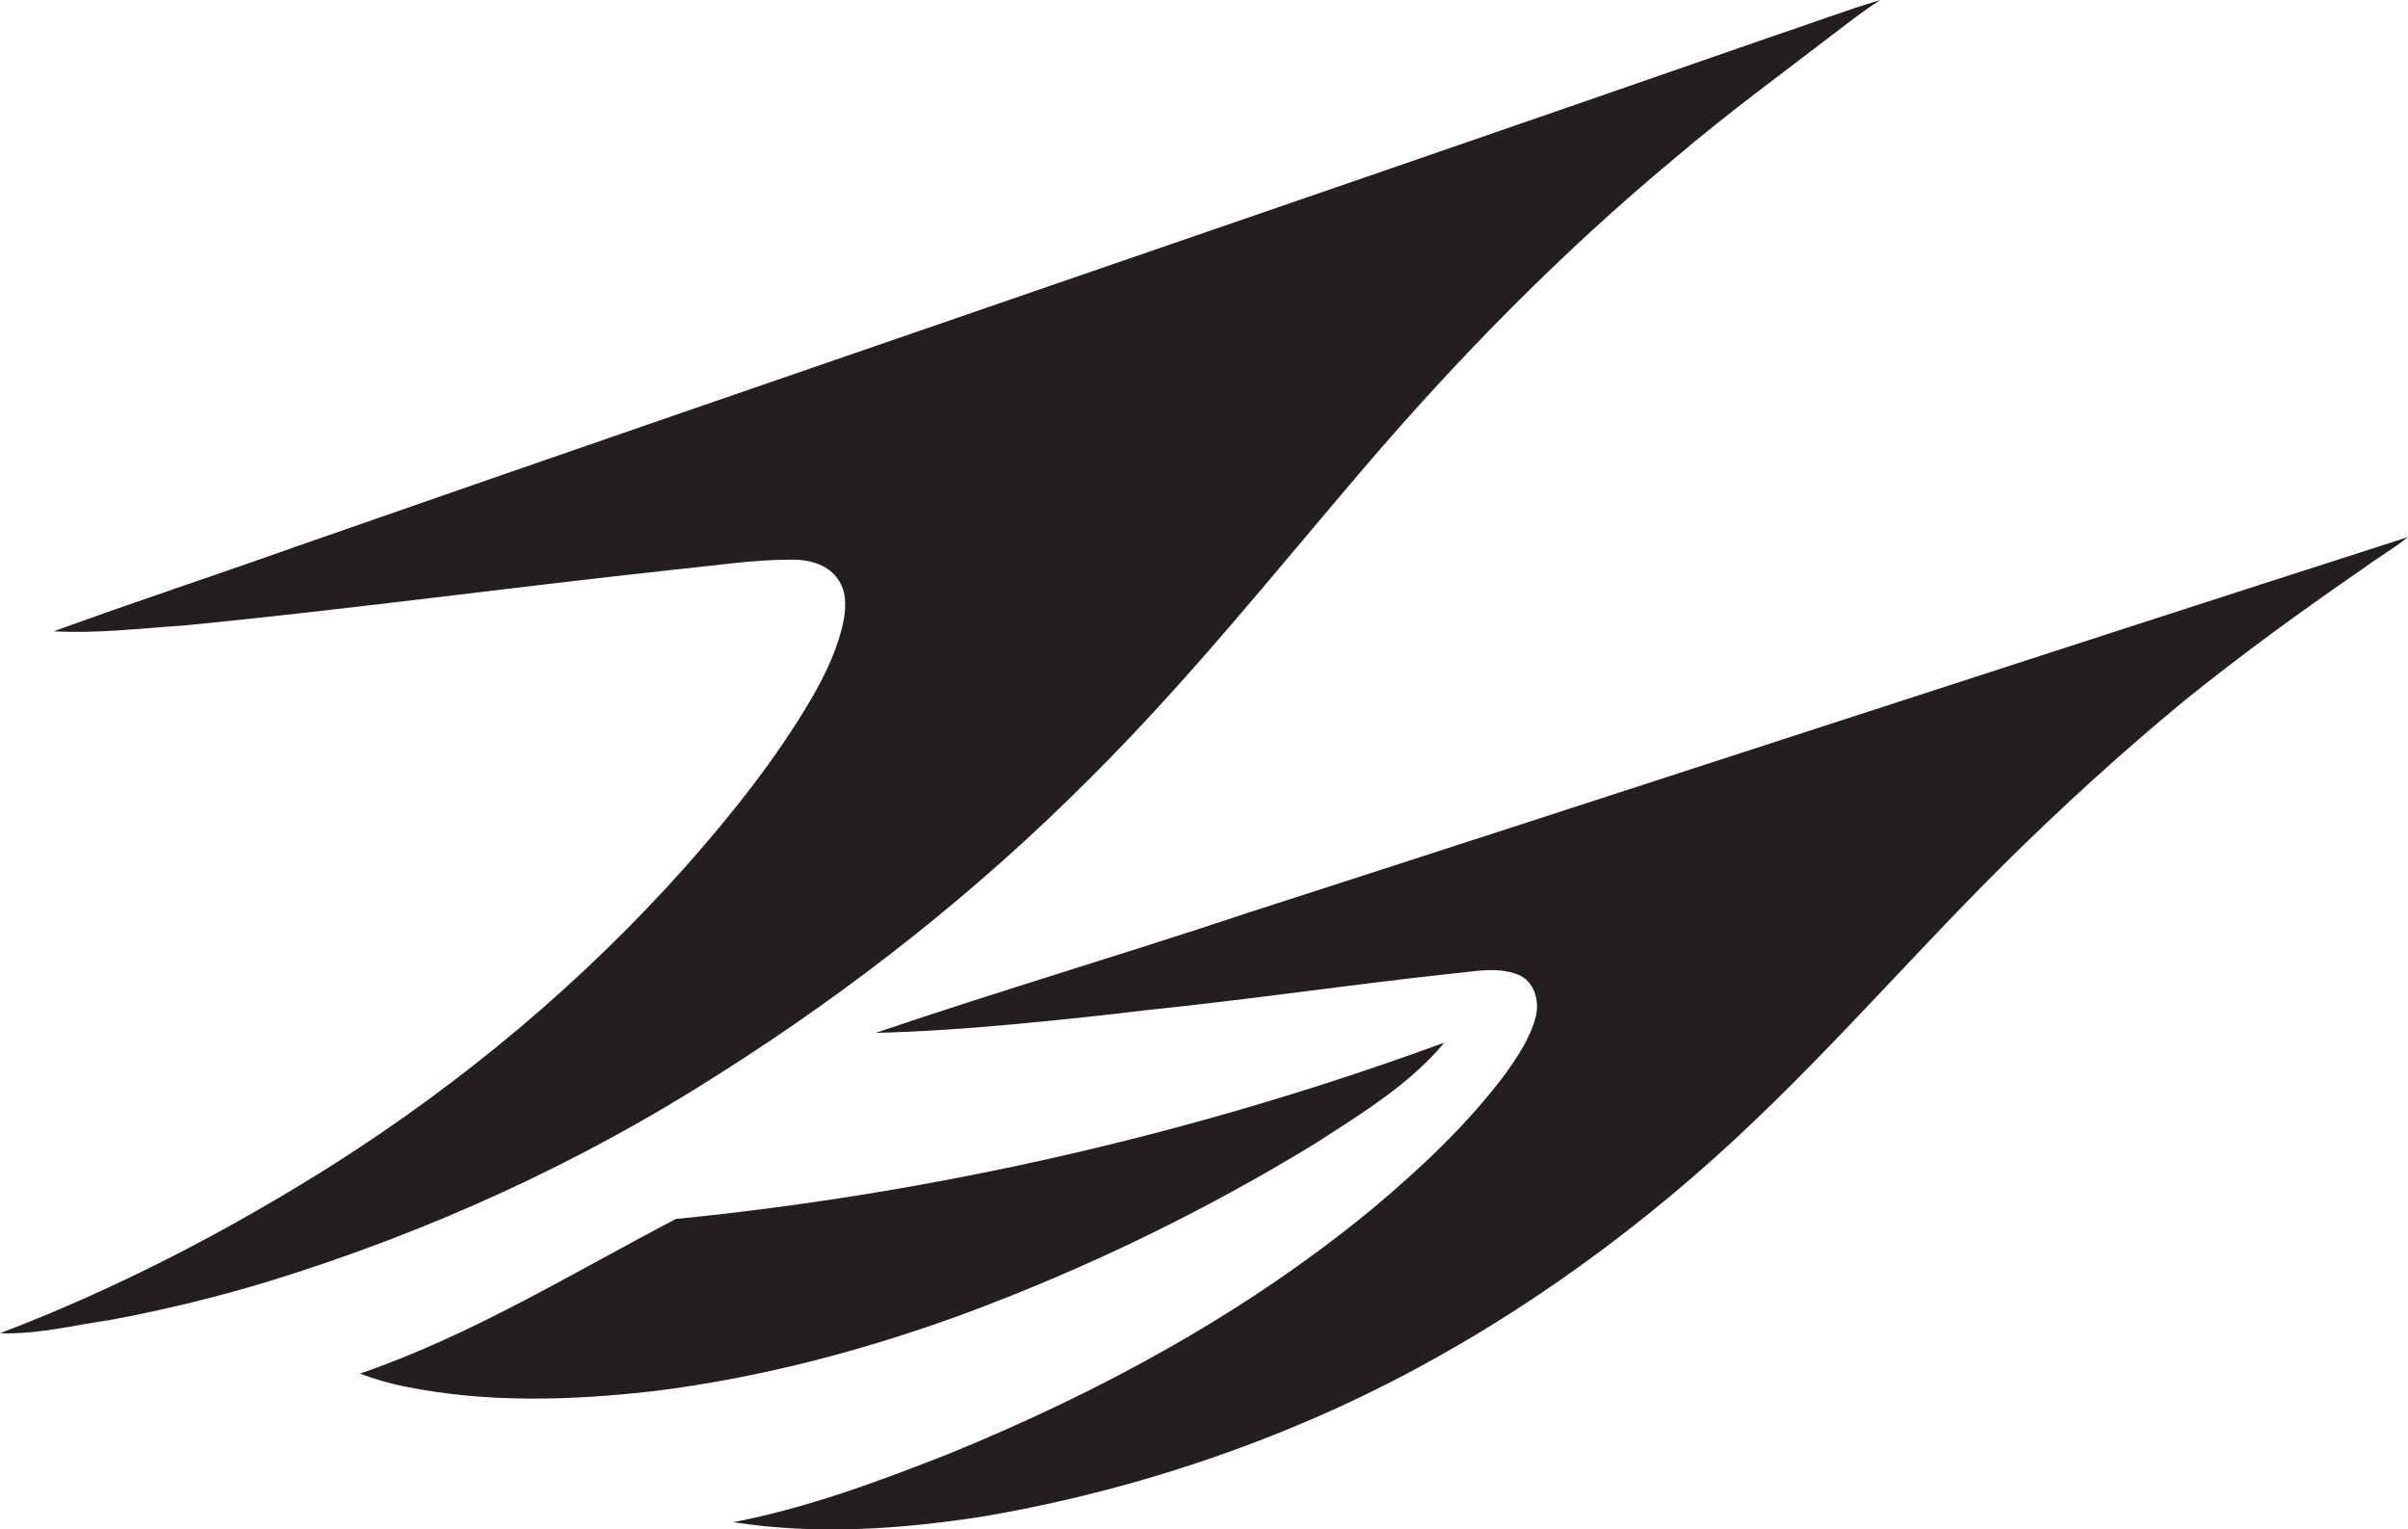 <?xml version="1.0" encoding="utf-8"?>
<!-- Generator: Adobe Illustrator 19.2.0, SVG Export Plug-In . SVG Version: 6.00 Build 0)  -->
<svg version="1.1" id="Layer_1" xmlns="http://www.w3.org/2000/svg" xmlns:xlink="http://www.w3.org/1999/xlink" x="0px" y="0px"
	 viewBox="0 0 1700.9 1080" style="enable-background:new 0 0 1700.9 1080;" xml:space="preserve">
<style type="text/css">
	.st0{fill:#231F20;}
</style>
<title>biseeise_Jetplane_flat_black_logo_White_background_740fa2d2-aba8-4603-8b8e-4d5b6ce4610c</title>
<path class="st0" d="M880.8,644.8c-87.1,29.1-175.3,55-262.3,84.6c31.8-0.8,63.6-3,95.3-5.9s64.9-6.4,97.2-10.3
	c71.2-7.3,142-17.8,213.1-25.5c16-1.3,33-5.6,48.5,0.7c10.8,4.5,14.7,17.5,12.5,28.3c-3.7,15.6-12.8,29-21.9,41.8
	c-26.8,35.7-59.6,66.4-93.7,95c-89.5,73.8-192.6,129.6-299.7,173.3c-49.4,19.4-99.6,38.1-151.8,48.1c58.6,9.2,118.6,5,177-4.1
	c79.9-13.7,157.9-36.8,232.3-68.9c97.5-42.2,187.4-100.9,267.8-170.2s146.6-148.1,220.5-221.5c41.1-40.6,83.7-79.5,128.3-116.2
	c40.6-32.6,82.7-63.3,125.6-92.7c10.2-7.7,21.4-13.9,31.3-22C1427.3,467.1,1154.3,556.6,880.8,644.8z"/>
<path class="st0" d="M770.4,549.1c69.3-68.8,130.2-145.2,193.6-219.3c66.9-78.2,139.3-151.8,218.4-217.6
	c39.3-33.5,81.1-63.8,122-95.3c7.7-5.9,15.6-11.6,23.8-16.9c-25.6,7.6-50.6,17.2-76,25.6C904.7,146.4,556.4,264.9,209,386
	c-56.9,20.3-114.3,39.1-171,59.8c30.7,1.7,61.5-2.1,92.1-4.1c115.8-11.3,231.1-27,346.9-39.5c27.5-2.7,55-7.1,82.8-7
	c11.2,0,23.6,3,30.9,12.2s6.9,19.2,5.5,29.1c-3.6,19.7-12.4,38.1-22.2,55.4c-25.4,43.6-57,83.1-90.3,120.7
	c-72.1,80.8-155.9,150.9-247.1,209C161.8,868.9,82.7,910,0,941.5c26.6,0.9,52.8-5.8,79-9.6c38-7.1,75.6-16.3,112.6-27.6
	c111.1-34.4,217.9-82.8,315.9-145.6C602.4,698.7,691.2,628.7,770.4,549.1z"/>
<path class="st0" d="M929,807.5c27.8-18,56.5-35.4,80-59c3.9-3.8,7.6-7.9,11.1-12.2c-174.9,64.1-357.3,106-542.7,124.5
	C404.1,899.1,332.9,943,254.3,970c10.6,4,21.5,7.2,32.6,9.3c57.2,11.5,116.2,9.7,173.9,3.2c74.9-9.2,148.3-28.5,219.1-54.3
	C766.6,896.1,850.1,855.7,929,807.5z"/>
</svg>
